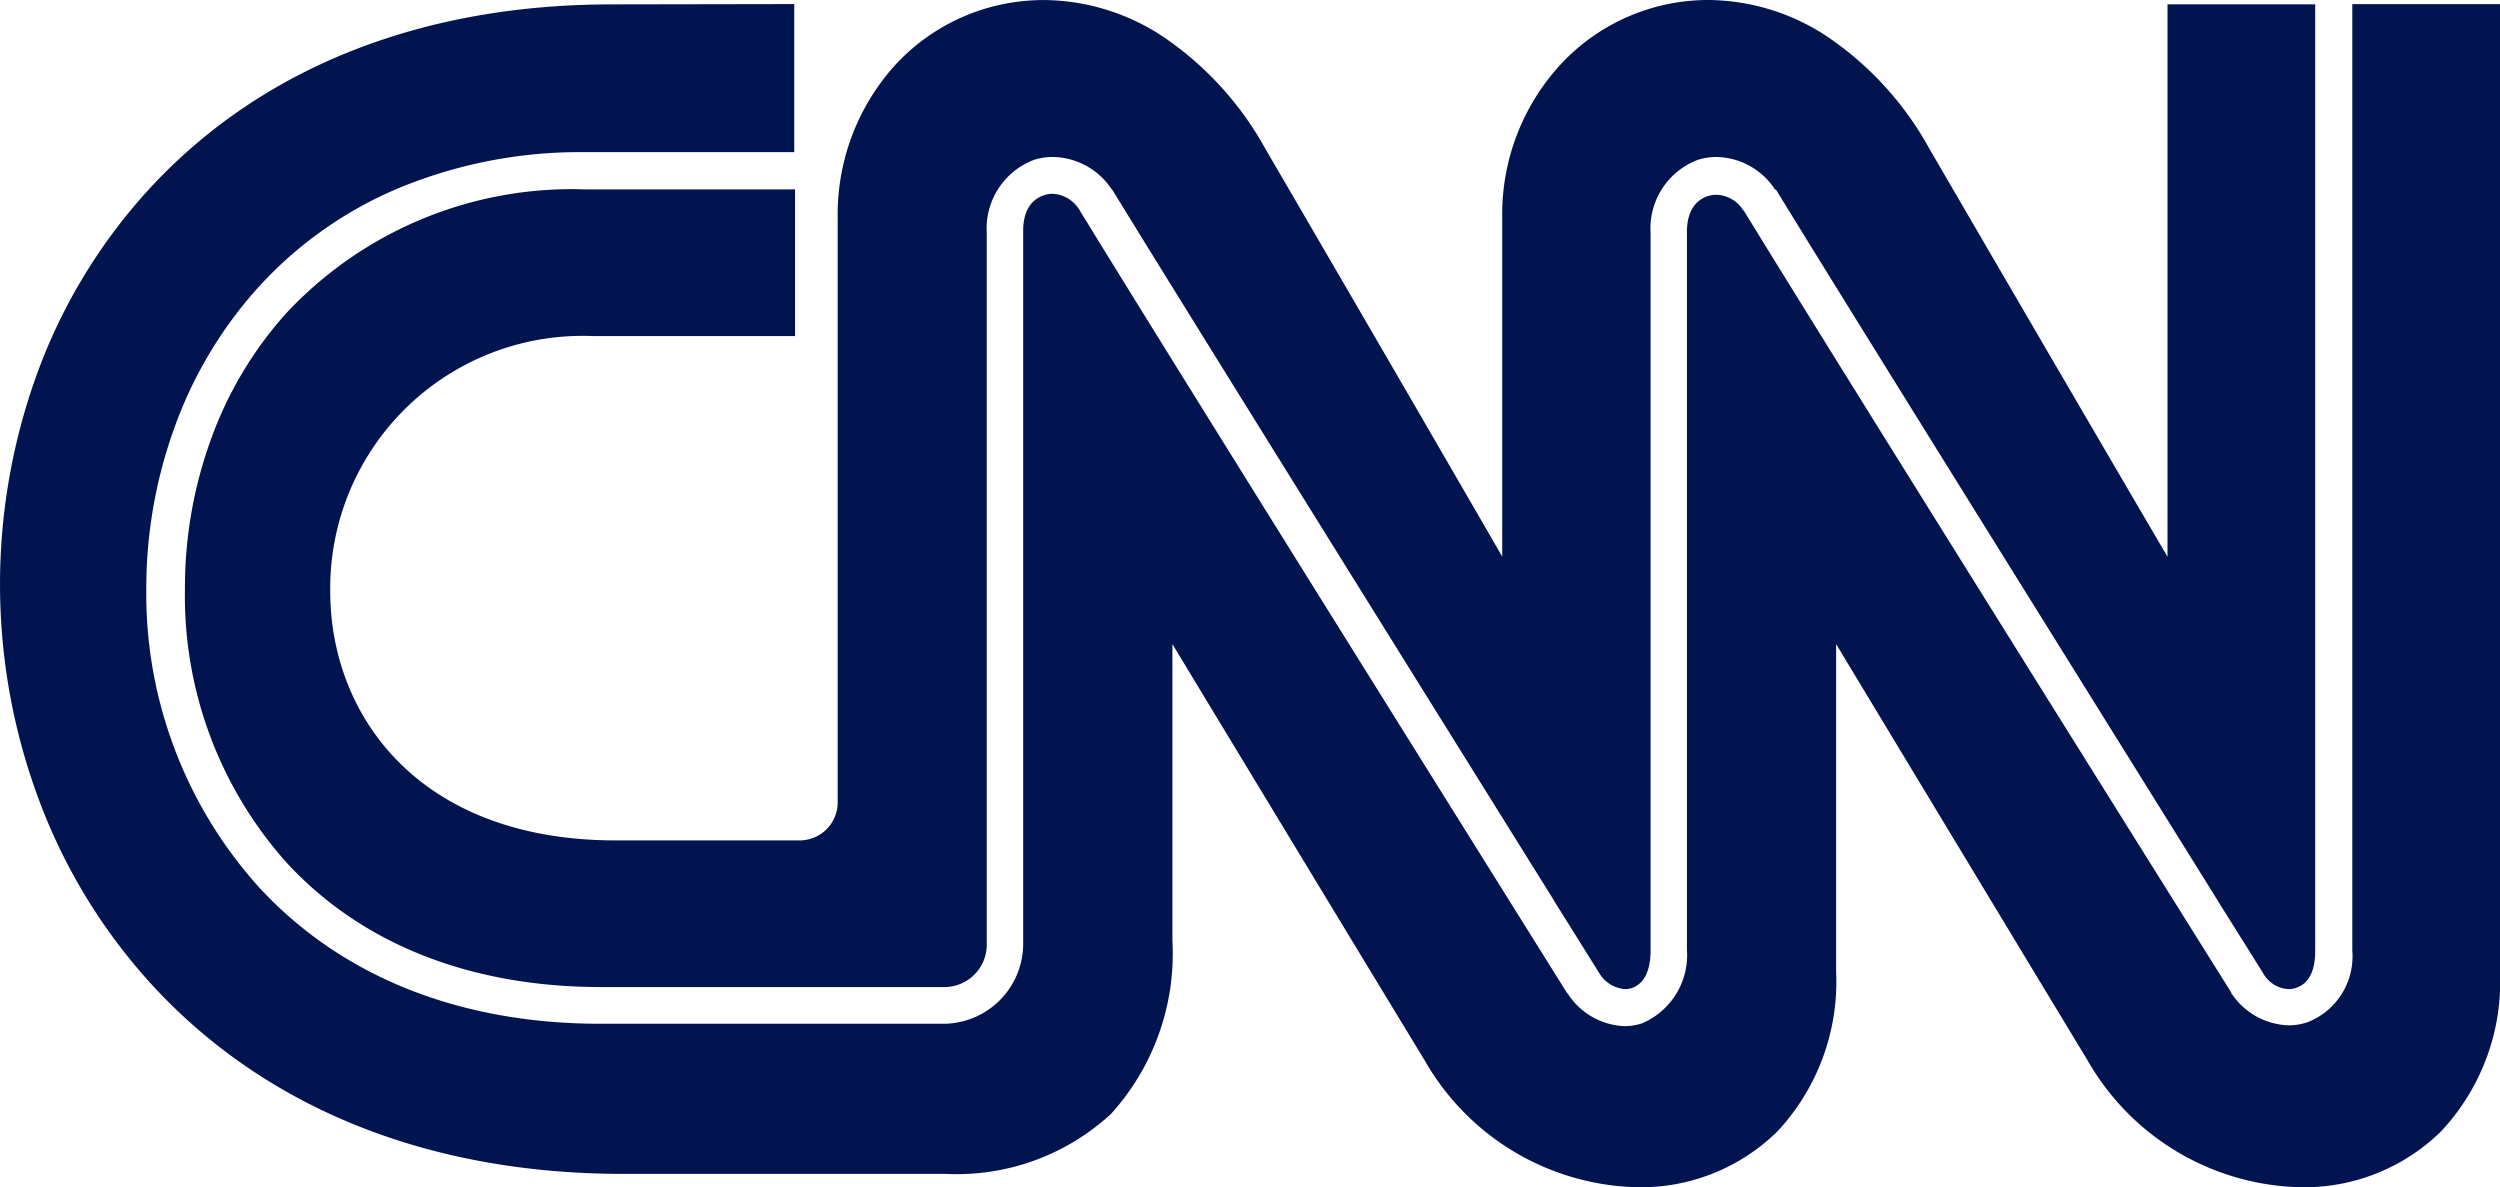 <svg xmlns="http://www.w3.org/2000/svg" width="84.917" height="40.327" viewBox="0 0 84.917 40.327">
  <path id="Shape" d="M26.885,40.327a6.842,6.842,0,0,0,4.9-2.059,7.505,7.505,0,0,0,2.106-5.329V21.416c0,.01.125.219.344.6.9,1.556,3.641,6.292,7.722,13.293A10.993,10.993,0,0,0,45.5,39.14a7.424,7.424,0,0,0,3.95,1.186c.17,0,.342-.006.511-.019a6.839,6.839,0,0,0,4.572-2.214,7.568,7.568,0,0,0,1.931-5.153V13.116a1.293,1.293,0,0,1,1.309-1.335H64c6.693,0,9.692,4.241,9.7,8.444a8.575,8.575,0,0,1-8.913,8.687H57.912v4.981h7.1a13.275,13.275,0,0,0,10.2-4.224,12.992,12.992,0,0,0,2.567-4.342,14.743,14.743,0,0,0,.856-4.99,13.591,13.591,0,0,0-3.453-9.312C72.634,8.26,68.939,6.8,64.5,6.8h-11.7A1.44,1.44,0,0,0,51.4,8.234V32.409A2.491,2.491,0,0,1,49.787,34.9a2.125,2.125,0,0,1-.632.095,2.443,2.443,0,0,1-1.985-1.077l-.03-.03C44.511,29.6,35.833,15.675,32.127,9.731l0-.008C31.172,8.2,30.6,7.279,30.594,7.271a1.115,1.115,0,0,0-.874-.541.735.735,0,0,0-.238.039c-.287.1-.63.4-.63,1.287V32.409A2.49,2.49,0,0,1,27.24,34.9a2.116,2.116,0,0,1-.629.095,2.428,2.428,0,0,1-1.968-1.077v-.03h-.049C21.968,29.6,13.3,15.7,9.6,9.757l0-.006C8.664,8.263,8.051,7.28,8.047,7.271a1.053,1.053,0,0,0-.864-.541.8.8,0,0,0-.247.039c-.437.142-.659.566-.659,1.258V40.179h5.017V21.416c.029.049,3.094,5.277,8.106,13.89a10.946,10.946,0,0,0,3.541,3.838A7.411,7.411,0,0,0,26.885,40.327Zm31.047-.138h0l6.207-.011c6.427,0,11.817-2.122,15.587-6.138a18.765,18.765,0,0,0,3.892-6.3,20.942,20.942,0,0,0-.024-14.583,19.209,19.209,0,0,0-3.969-6.421C75.776,2.631,70.292.458,63.766.454H52.806a7.736,7.736,0,0,0-5.623,2.034,8.109,8.109,0,0,0-2.089,5.894V18.45c-.019-.034-.688-1.139-1.7-2.812-1.97-3.252-5.268-8.7-6.866-11.324A8.535,8.535,0,0,0,29.288,0,6.613,6.613,0,0,0,24.55,1.891a7.454,7.454,0,0,0-2,5.439V18.45c-.022-.038-.88-1.46-2.069-3.429-1.98-3.28-4.973-8.236-6.47-10.707A8.544,8.544,0,0,0,6.759,0,6.639,6.639,0,0,0,2,1.9,7.445,7.445,0,0,0,0,7.33V40.187H5.017V8.037A2.4,2.4,0,0,1,6.552,5.6a1.989,1.989,0,0,1,.624-.1A2.417,2.417,0,0,1,9.1,6.554h.02V6.6c.125.2,13.228,21.117,16.576,26.59a.008.008,0,0,0,.006,0l.008,0,.009,0a.009.009,0,0,1,.006,0s0,.008,0,.014,0,.012,0,.014a1.117,1.117,0,0,0,.888.493.961.961,0,0,0,.276-.04c.338-.106.738-.41.728-1.257V8.067a2.518,2.518,0,0,1,1.515-2.495,1.894,1.894,0,0,1,.6-.1,2.4,2.4,0,0,1,1.917,1.079v.03h.03c.111.178,13.289,21.242,16.576,26.621a1.134,1.134,0,0,0,.908.543.9.9,0,0,0,.272-.042c.338-.106.739-.41.728-1.257V8.244a2.72,2.72,0,0,1,2.676-2.691H64.523c4.785,0,8.792,1.6,11.588,4.627a14.89,14.89,0,0,1,3.837,10.167A16.027,16.027,0,0,1,79,25.778a14.333,14.333,0,0,1-2.825,4.754,13.512,13.512,0,0,1-4.683,3.356,16.094,16.094,0,0,1-6.453,1.271h-7.1v5.03Z" transform="translate(84.917 40.327) rotate(180)" fill="#02144f"/>
</svg>
